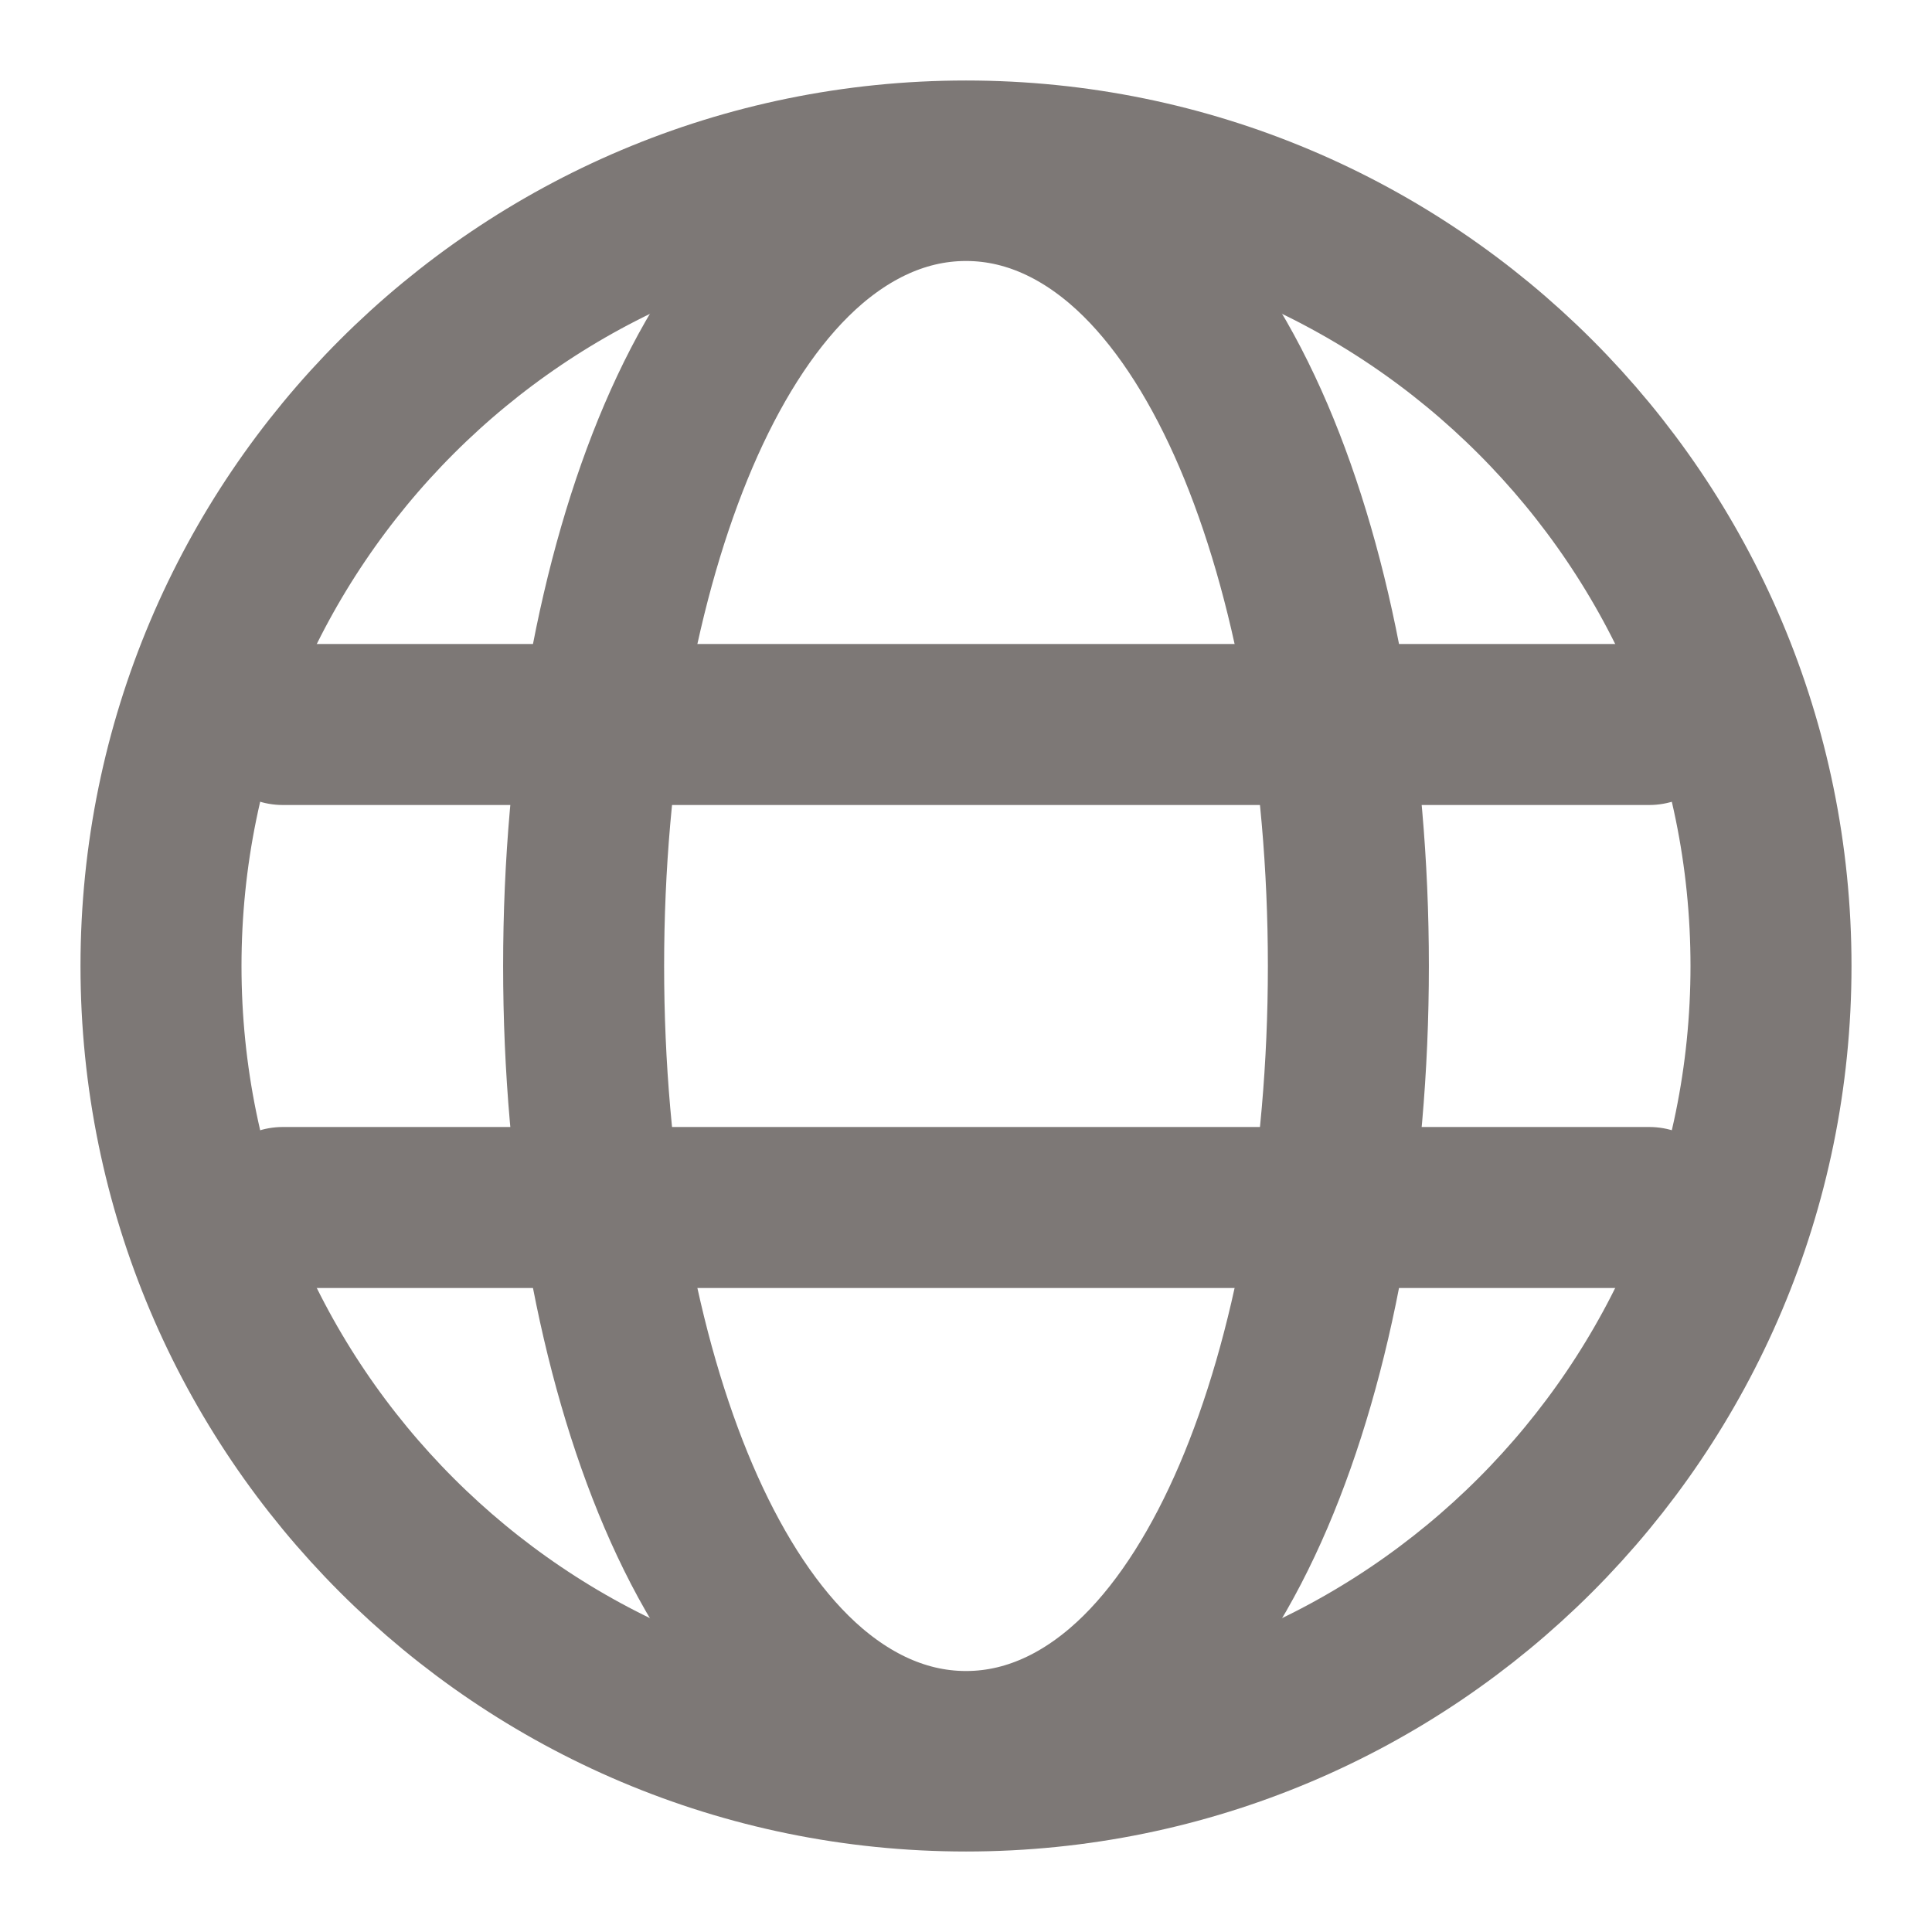 <svg width="24" height="24" viewBox="0 0 24 24" fill="none" xmlns="http://www.w3.org/2000/svg">
<path d="M12 22C17.523 22 22 17.523 22 12C22 6.477 17.523 2 12 2C6.477 2 2 6.477 2 12C2 17.523 6.477 22 12 22Z" stroke="#7D7876" stroke-width="2" stroke-linecap="round" stroke-linejoin="round"/>
<path d="M3.513 9H20.487" stroke="#7D7876" stroke-width="2" stroke-linecap="round" stroke-linejoin="round"/>
<path d="M3.513 15H20.488" stroke="#7D7876" stroke-width="2" stroke-linecap="round" stroke-linejoin="round"/>
<path d="M12 21.758C12.856 21.758 13.588 21.349 14.162 20.782C14.732 20.218 15.2 19.453 15.571 18.587C16.314 16.85 16.75 14.521 16.75 12C16.75 9.479 16.314 7.15 15.571 5.413C15.2 4.547 14.732 3.782 14.162 3.218C13.588 2.651 12.856 2.242 12 2.242C11.144 2.242 10.412 2.651 9.838 3.218C9.268 3.782 8.8 4.547 8.429 5.413C7.686 7.15 7.25 9.479 7.25 12C7.25 14.521 7.686 16.85 8.429 18.587C8.8 19.453 9.268 20.218 9.838 20.782C10.412 21.349 11.144 21.758 12 21.758Z" stroke="#7D7876" stroke-width="2" stroke-linecap="round" stroke-linejoin="round"/>
</svg>
